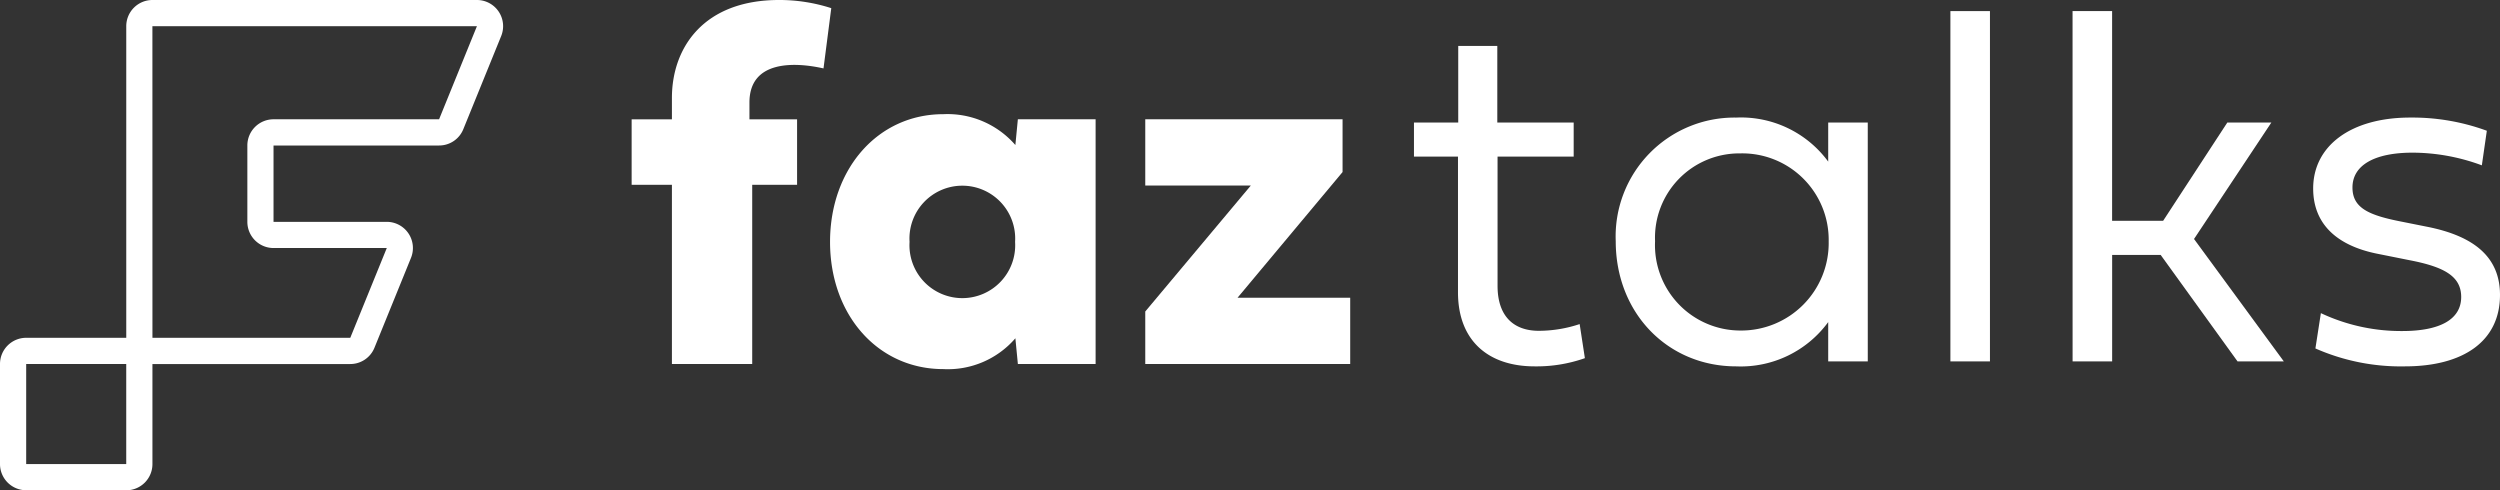 <svg xmlns="http://www.w3.org/2000/svg" xmlns:xlink="http://www.w3.org/1999/xlink" width="200.482" height="39.313" viewBox="0 0 200.482 39.313"><rect x="0" y="0" width="200.482" height="39.313" fill="#333333" stroke="none"/><defs><clipPath id="clip-path"><rect id="Ret&#xE2;ngulo_2" data-name="Ret&#xE2;ngulo 2" width="200.482" height="39.313" fill="#fff"></rect></clipPath></defs><g id="Grupo_4" data-name="Grupo 4" transform="translate(-26.991 -2124.385)"><g id="Grupo_1" data-name="Grupo 1" transform="translate(26.991 2124.385)" clip-path="url(#clip-path)"><path id="Caminho_1" data-name="Caminho 1" d="M109,14.82V29.191h-6.439V14.82h-3.23V9.567h3.23V7.849C102.564,3.782,105.14,0,111.15,0a13.535,13.535,0,0,1,4.19.654l-.623,4.833c-2.241-.506-5.939-.7-5.939,2.731V9.567h3.82V14.82Z" transform="translate(-48.678 0)" fill="#fff"></path><path id="Caminho_2" data-name="Caminho 2" d="M145.586,37.992l-.2-2.064A7.15,7.15,0,0,1,139.6,38.4c-5.233,0-9.076-4.334-9.076-10.2s3.844-10.242,9.076-10.242a7.212,7.212,0,0,1,5.785,2.473l.2-2.064h6.235V37.992ZM136.9,28.2a4.24,4.24,0,1,0,8.463,0,4.24,4.24,0,1,0-8.463,0" transform="translate(-63.96 -8.801)" fill="#fff"></path><path id="Caminho_3" data-name="Caminho 3" d="M180.1,34.174l8.463-10.1H180.1V18.76h15.822v4.231L187.5,33.07h9.035v5.315H180.1Z" transform="translate(-88.258 -9.194)" fill="#fff"></path><path id="Caminho_4" data-name="Caminho 4" d="M10.125,39.314H2.1a2.1,2.1,0,0,1-2.1-2.1V29.189a2.1,2.1,0,0,1,2.1-2.1h8.025V2.1a2.1,2.1,0,0,1,2.1-2.1H38.248a2.1,2.1,0,0,1,1.944,2.889l-3.037,7.47a2.091,2.091,0,0,1-1.944,1.309H21.935l0,6.122,9.08,0a2.1,2.1,0,0,1,1.944,2.889l-2.929,7.205a2.091,2.091,0,0,1-1.944,1.309H12.224v8.025a2.1,2.1,0,0,1-2.1,2.1M2.1,29.19l0,8.025,8.023,0V29.19Zm10.125-2.1H28.089l2.928-7.2-9.081,0a2.1,2.1,0,0,1-2.1-2.1V11.666a2.1,2.1,0,0,1,2.1-2.1H35.211L38.246,2.1l-26.024,0Z" transform="translate(0 0)" fill="#fff"></path><path id="Caminho_5" data-name="Caminho 5" d="M229.055,16.1V26.456c0,2.514,1.356,3.612,3.311,3.612a10.41,10.41,0,0,0,3.273-.539l.419,2.733a11.642,11.642,0,0,1-4.03.658c-3.691,0-6.146-2.035-6.146-5.945V16.1h-3.53V13.368h3.55V7.223h3.133v6.145h6.125V16.1Z" transform="translate(-108.962 -3.54)" fill="#fff"></path><path id="Caminho_6" data-name="Caminho 6" d="M274.293,38.043H271.12V34.891a8.692,8.692,0,0,1-7.382,3.551c-5.487,0-9.657-4.269-9.657-10.035a9.53,9.53,0,0,1,9.657-9.916,8.68,8.68,0,0,1,7.382,3.531V18.89h3.172Zm-17.058-9.637a6.851,6.851,0,0,0,6.823,7.162,7.019,7.019,0,0,0,7.1-7.162,6.932,6.932,0,0,0-7.1-7.043,6.761,6.761,0,0,0-6.823,7.043" transform="translate(-124.511 -9.062)" fill="#fff"></path><rect id="Ret&#xE2;ngulo_1" data-name="Ret&#xE2;ngulo 1" width="3.172" height="28.092" transform="translate(156.408 0.89)" fill="#fff"></rect><path id="Caminho_7" data-name="Caminho 7" d="M325.916,1.746h3.172V18.565h4.09l5.148-7.881h3.531l-6.2,9.337,7.2,9.816h-3.711l-6.165-8.54h-3.89v8.54h-3.172Z" transform="translate(-159.712 -0.856)" fill="#fff"></path><path id="Caminho_8" data-name="Caminho 8" d="M372.909,27.25c3.811.758,5.826,2.474,5.826,5.466,0,3.731-2.972,5.726-7.621,5.726a16.961,16.961,0,0,1-7.182-1.437l.439-2.832a15.092,15.092,0,0,0,6.524,1.436c3.073,0,4.728-.958,4.728-2.733,0-1.717-1.476-2.435-4.169-2.953l-2.494-.5c-3.172-.618-5.207-2.294-5.207-5.246,0-3.412,3.012-5.687,7.781-5.687a17.352,17.352,0,0,1,6.145,1.057l-.4,2.774a16.028,16.028,0,0,0-5.547-1.017c-3.112,0-4.828,1.037-4.828,2.793,0,1.656,1.317,2.235,4.01,2.754Z" transform="translate(-178.253 -9.062)" fill="#fff"></path></g></g></svg>